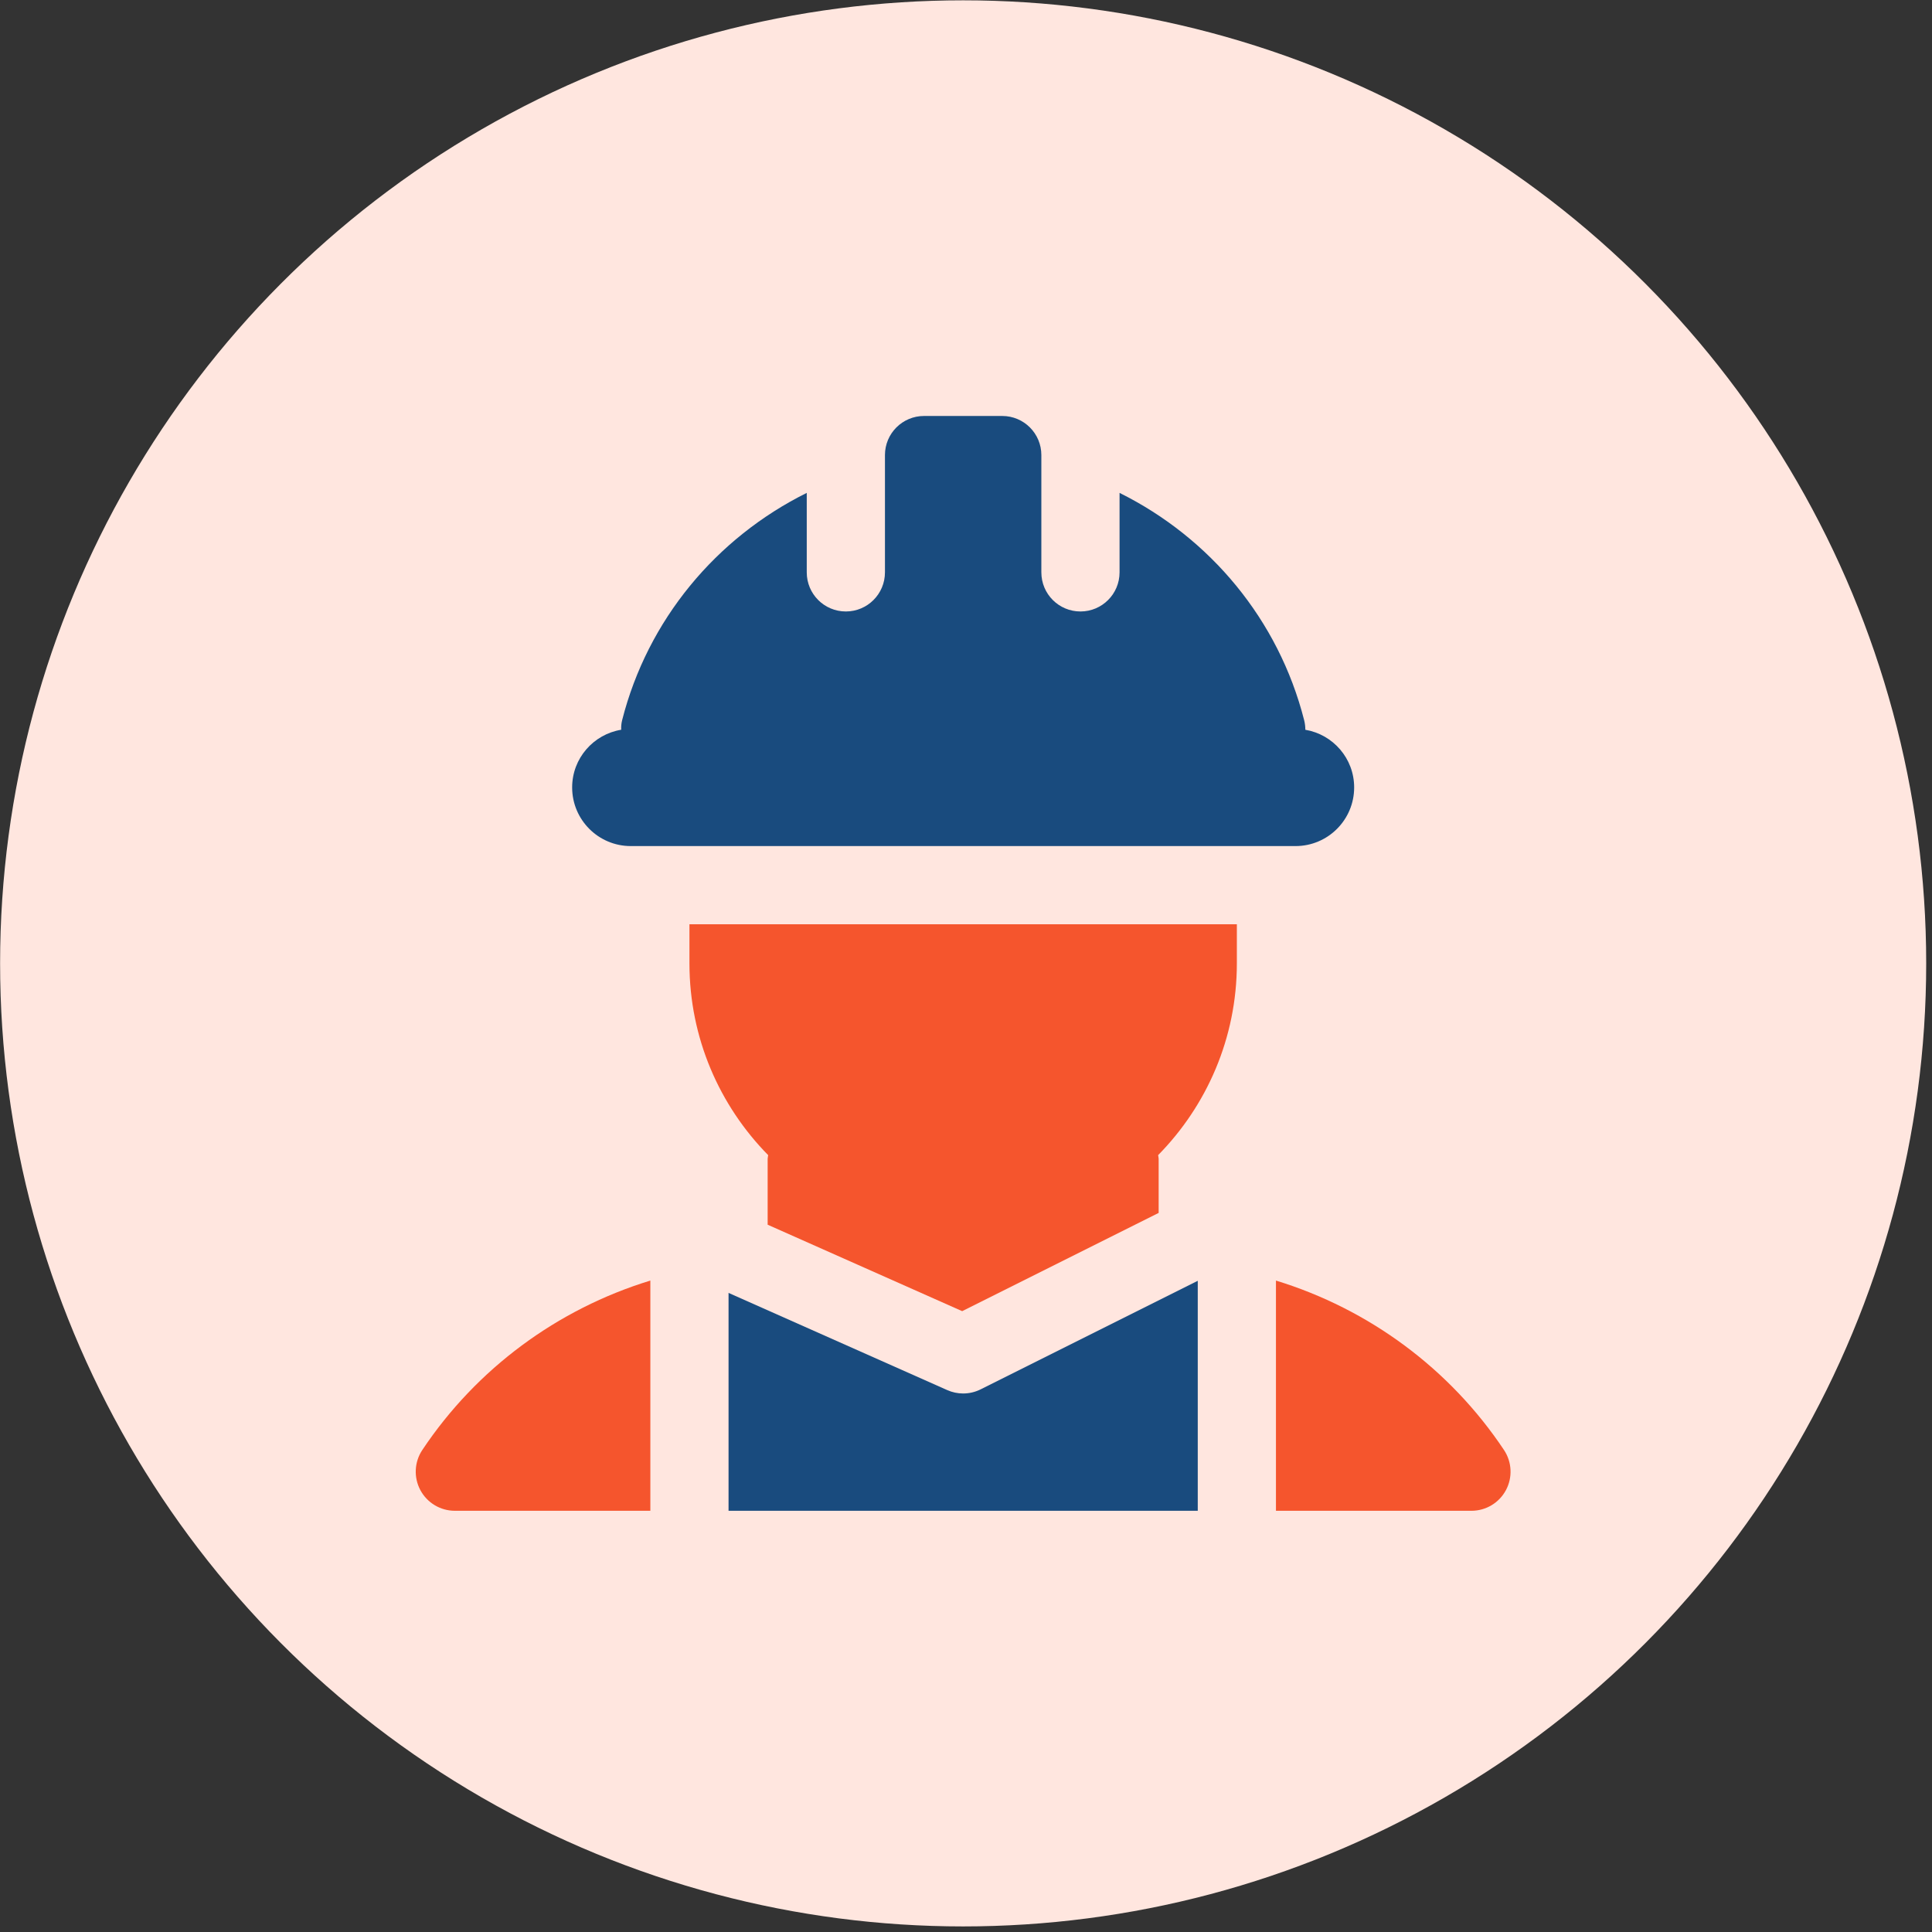 <svg width="300" height="300" viewBox="0 0 300 300" fill="none" xmlns="http://www.w3.org/2000/svg">
<rect x="0" y="0" width="300" height="300" fill="#333333" stroke="none"/>
<circle cx="149.557" cy="149.592" r="149.542" fill="#FFE6DF"/>
<path d="M202.693 113.318C202.693 112.818 202.632 112.316 202.505 111.821C198.541 96.249 187.917 83.529 173.844 76.535V88.878C173.844 92.231 171.128 94.949 167.772 94.949C164.416 94.949 161.701 92.231 161.701 88.878V72.368V70.663C161.701 67.31 158.983 64.592 155.629 64.592H143.486C140.133 64.592 137.415 67.31 137.415 70.663V72.367V88.878C137.415 92.231 134.696 94.949 131.343 94.949C127.99 94.949 125.272 92.231 125.272 88.878V76.535C111.195 83.528 100.572 96.249 96.607 111.821C96.481 112.316 96.436 112.817 96.46 113.314C92.143 114.029 88.843 117.752 88.843 122.271C88.843 127.301 92.92 131.378 97.95 131.378H201.165C206.195 131.378 210.273 127.301 210.273 122.271C210.273 117.764 206.992 114.047 202.693 113.318Z" fill="#194B7E"/>
<path d="M192.058 143.521H107.057V149.593C107.057 161.184 111.731 171.695 119.281 179.37C119.262 179.566 119.2 179.751 119.2 179.95V190.172L149.406 203.596L179.915 188.341V179.95C179.915 179.751 179.852 179.565 179.833 179.369C187.382 171.694 192.058 161.183 192.058 149.593V143.521Z" fill="#F5552D"/>
<path d="M113.129 234.593H185.987V198.882L152.273 215.739C151.42 216.165 150.489 216.379 149.558 216.379C148.719 216.379 147.877 216.204 147.091 215.854L113.129 200.76V234.593Z" fill="#194B7E"/>
<path d="M100.986 198.845C86.527 203.273 73.976 212.553 65.576 225.154C64.334 227.016 64.219 229.411 65.274 231.386C66.332 233.36 68.39 234.593 70.628 234.593H100.986V198.845Z" fill="#F5552D"/>
<path d="M233.539 225.154C225.141 212.554 212.59 203.275 198.13 198.846V234.594H228.487C230.729 234.594 232.786 233.36 233.841 231.386C234.897 229.411 234.778 227.016 233.539 225.154Z" fill="#F5552D"/>
</svg>
